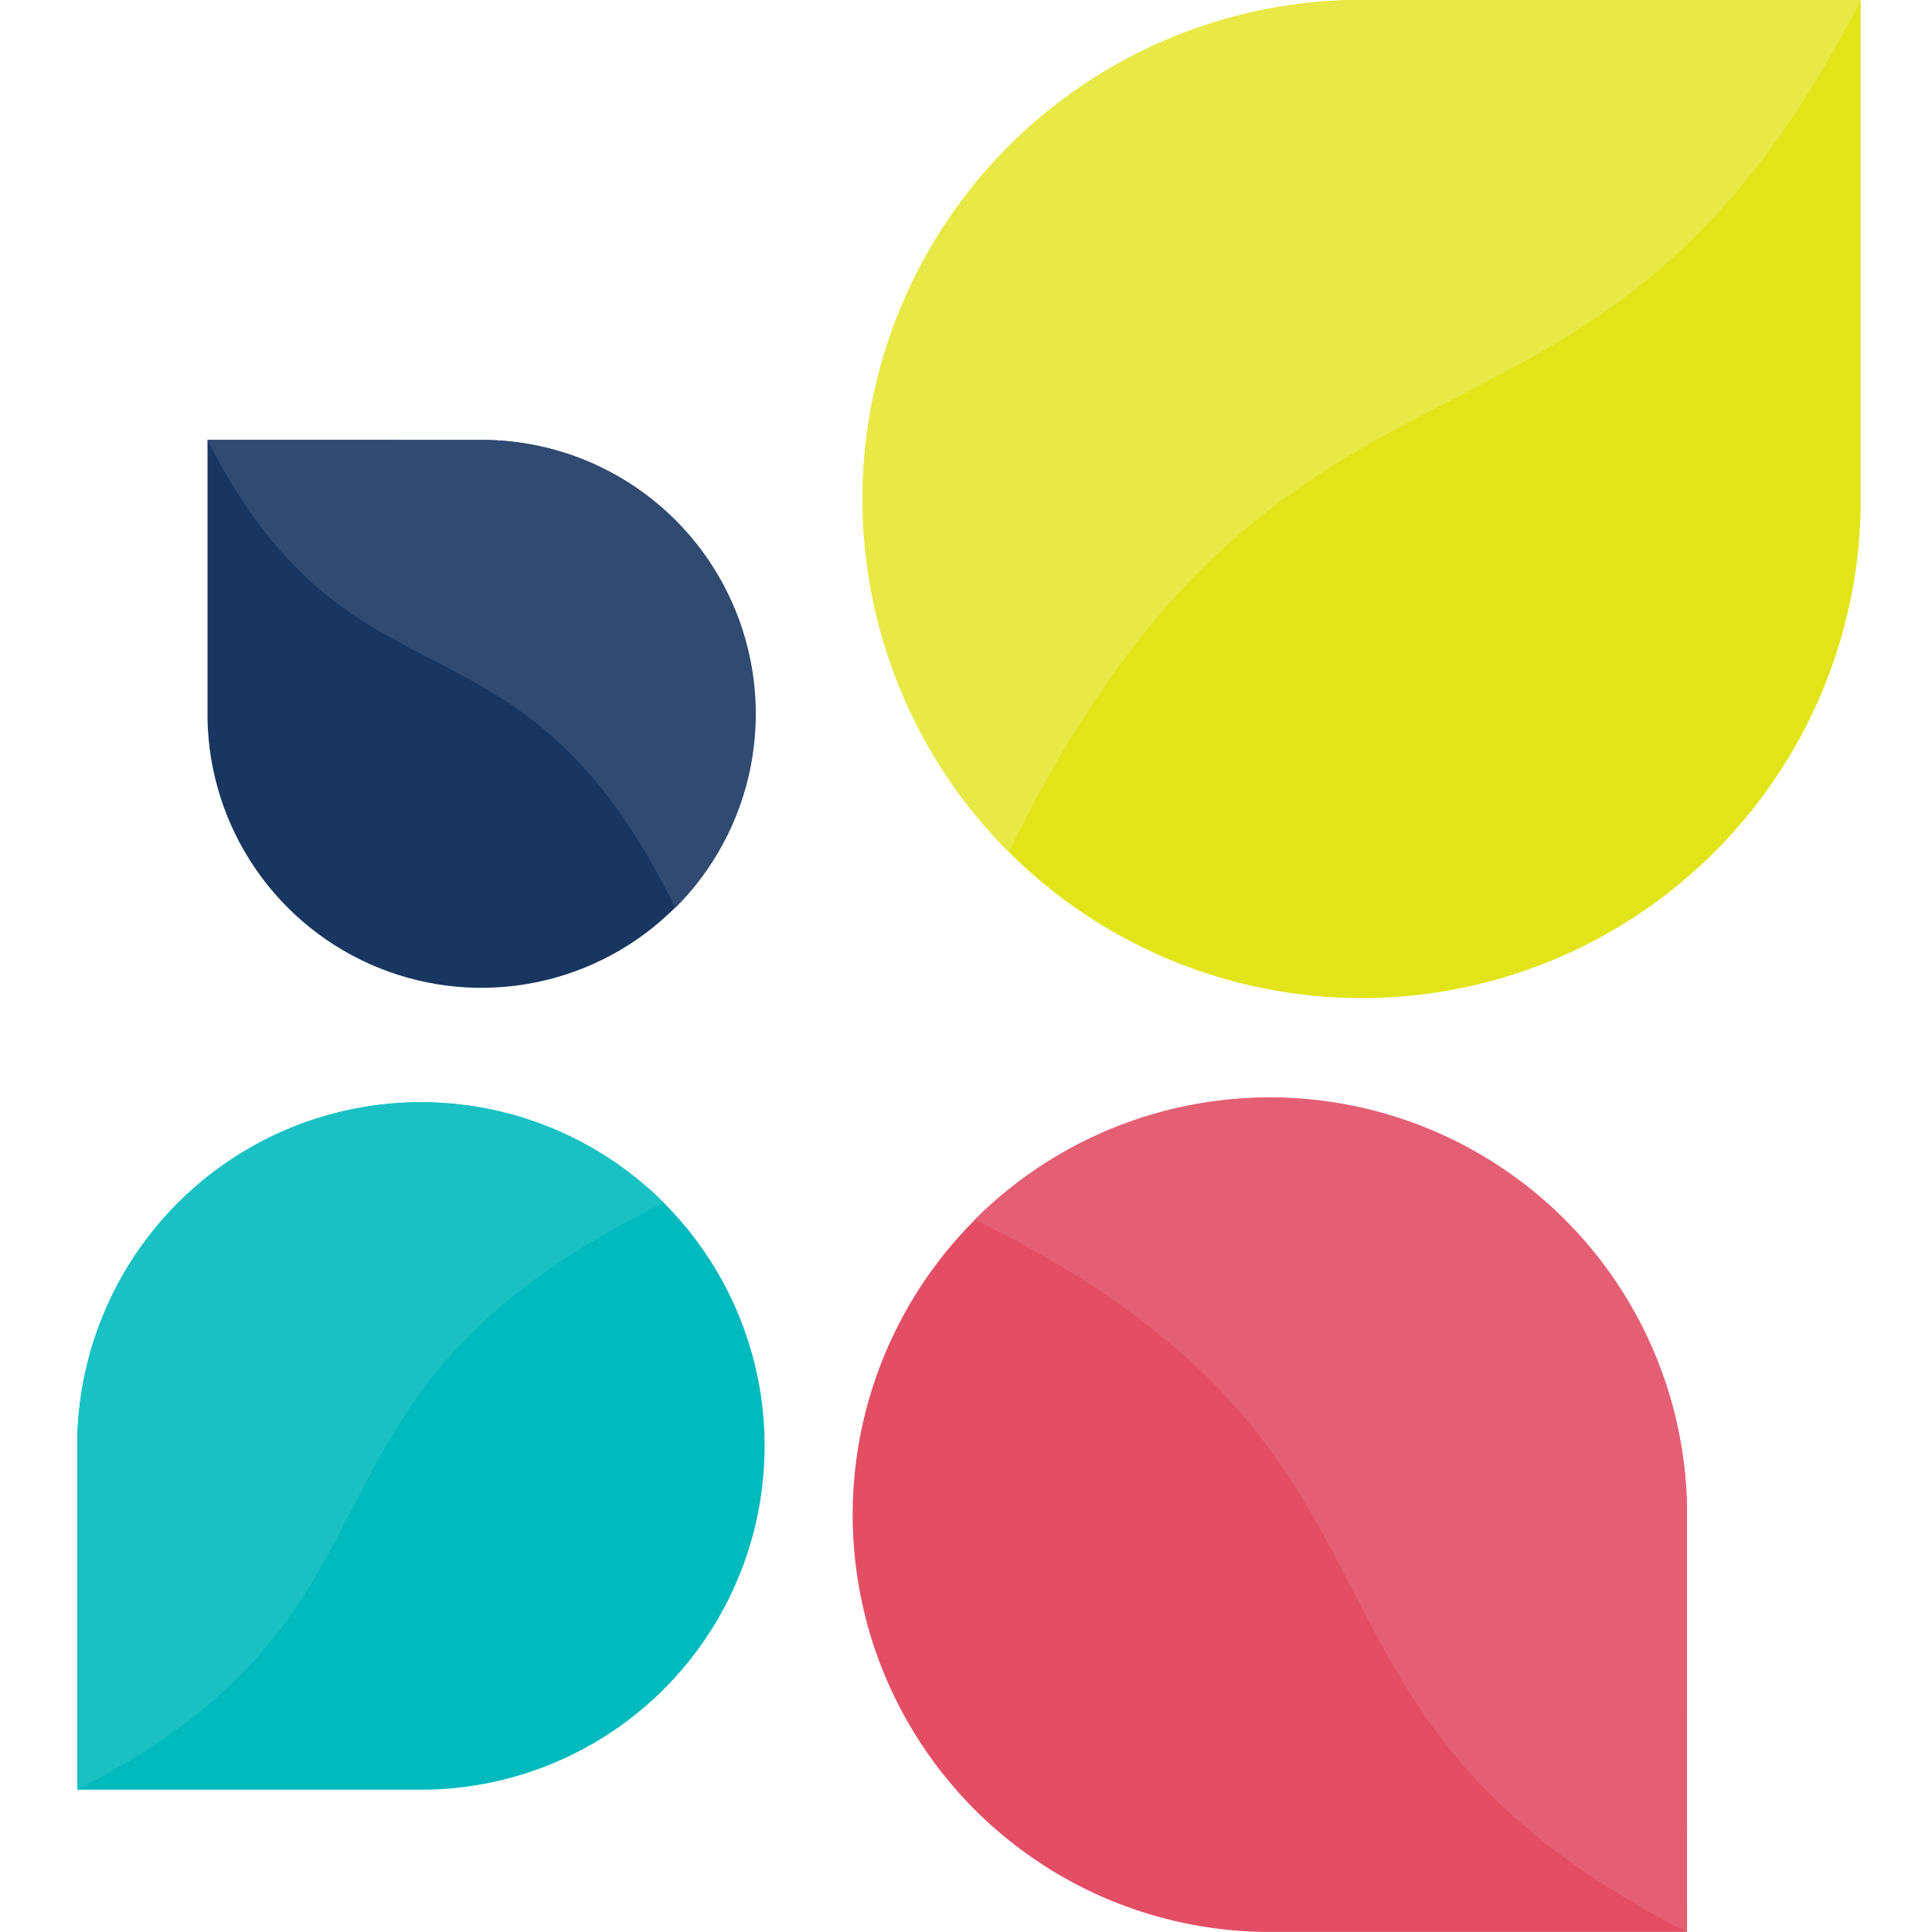 <svg width="100" height="100" viewBox="0 0 100 100" fill="none" xmlns="http://www.w3.org/2000/svg">
<g clip-path="url(#clip0)">
<path d="M69.962 0C64.898 0.102 59.976 1.69 55.807 4.567C51.638 7.444 48.407 11.483 46.516 16.182C44.625 20.881 44.157 26.032 45.17 30.995C46.183 35.958 48.633 40.513 52.214 44.095C55.796 47.676 60.351 50.126 65.314 51.139C70.277 52.152 75.428 51.684 80.127 49.792C84.826 47.901 88.865 44.67 91.742 40.502C94.619 36.333 96.207 31.41 96.309 26.346V0H69.962Z" fill="#E2E41A"/>
<path d="M69.962 0C64.898 0.101 59.974 1.689 55.805 4.566C51.635 7.443 48.404 11.482 46.512 16.181C44.62 20.881 44.152 26.033 45.166 30.996C46.179 35.959 48.629 40.515 52.212 44.097C66.959 13.976 82.418 27.285 96.314 0H69.962Z" fill="#E8E947"/>
<path d="M87.316 77.97C87.231 73.737 85.903 69.623 83.497 66.138C81.092 62.654 77.716 59.954 73.788 58.373C69.86 56.793 65.555 56.402 61.407 57.249C57.258 58.096 53.451 60.144 50.457 63.138C47.464 66.132 45.416 69.939 44.57 74.088C43.723 78.236 44.115 82.542 45.696 86.469C47.277 90.397 49.978 93.773 53.462 96.177C56.947 98.582 61.061 99.909 65.294 99.994V99.994H87.322L87.316 77.97Z" fill="#E34E64"/>
<path d="M87.316 77.97C87.232 73.735 85.905 69.619 83.499 66.132C81.094 62.646 77.716 59.944 73.787 58.363C69.858 56.782 65.55 56.391 61.401 57.239C57.251 58.087 53.442 60.136 50.448 63.132C75.629 75.469 64.503 88.372 87.316 100V77.97Z" fill="#E55F74"/>
<path d="M4 74.482C4.071 70.995 5.166 67.606 7.148 64.736C9.13 61.866 11.911 59.642 15.147 58.341C18.383 57.039 21.929 56.717 25.346 57.415C28.763 58.113 31.9 59.8 34.366 62.266C36.832 64.732 38.519 67.869 39.217 71.286C39.915 74.703 39.593 78.25 38.291 81.485C36.99 84.721 34.766 87.502 31.896 89.484C29.026 91.466 25.637 92.561 22.15 92.632V92.632H4V74.482Z" fill="#00BABE"/>
<path d="M4 74.482C4.07 70.994 5.163 67.604 7.144 64.733C9.125 61.862 11.906 59.637 15.142 58.334C18.378 57.031 21.925 56.708 25.343 57.405C28.761 58.103 31.898 59.789 34.365 62.256C13.625 72.42 22.791 83.061 4 92.632V74.482Z" fill="#19C1C4"/>
<path d="M25.205 22.773C27.984 22.829 30.686 23.701 32.974 25.281C35.262 26.86 37.035 29.077 38.073 31.656C39.111 34.235 39.368 37.063 38.812 39.787C38.255 42.511 36.911 45.011 34.945 46.977C32.979 48.943 30.479 50.287 27.755 50.843C25.031 51.4 22.203 51.143 19.624 50.105C17.045 49.067 14.828 47.294 13.249 45.006C11.669 42.718 10.797 40.016 10.741 37.237V37.237V22.773H25.205Z" fill="#193661"/>
<path d="M25.205 22.773C27.988 22.825 30.695 23.695 32.987 25.275C35.279 26.854 37.056 29.074 38.095 31.656C39.134 34.239 39.391 37.07 38.832 39.797C38.273 42.525 36.923 45.027 34.952 46.992C26.847 30.447 18.361 37.758 10.73 22.77L25.205 22.773Z" fill="#304A71"/>
</g>
<defs>
<clipPath id="clip0">
<rect width="100" height="100" fill="white"/>
</clipPath>
</defs>
</svg>
